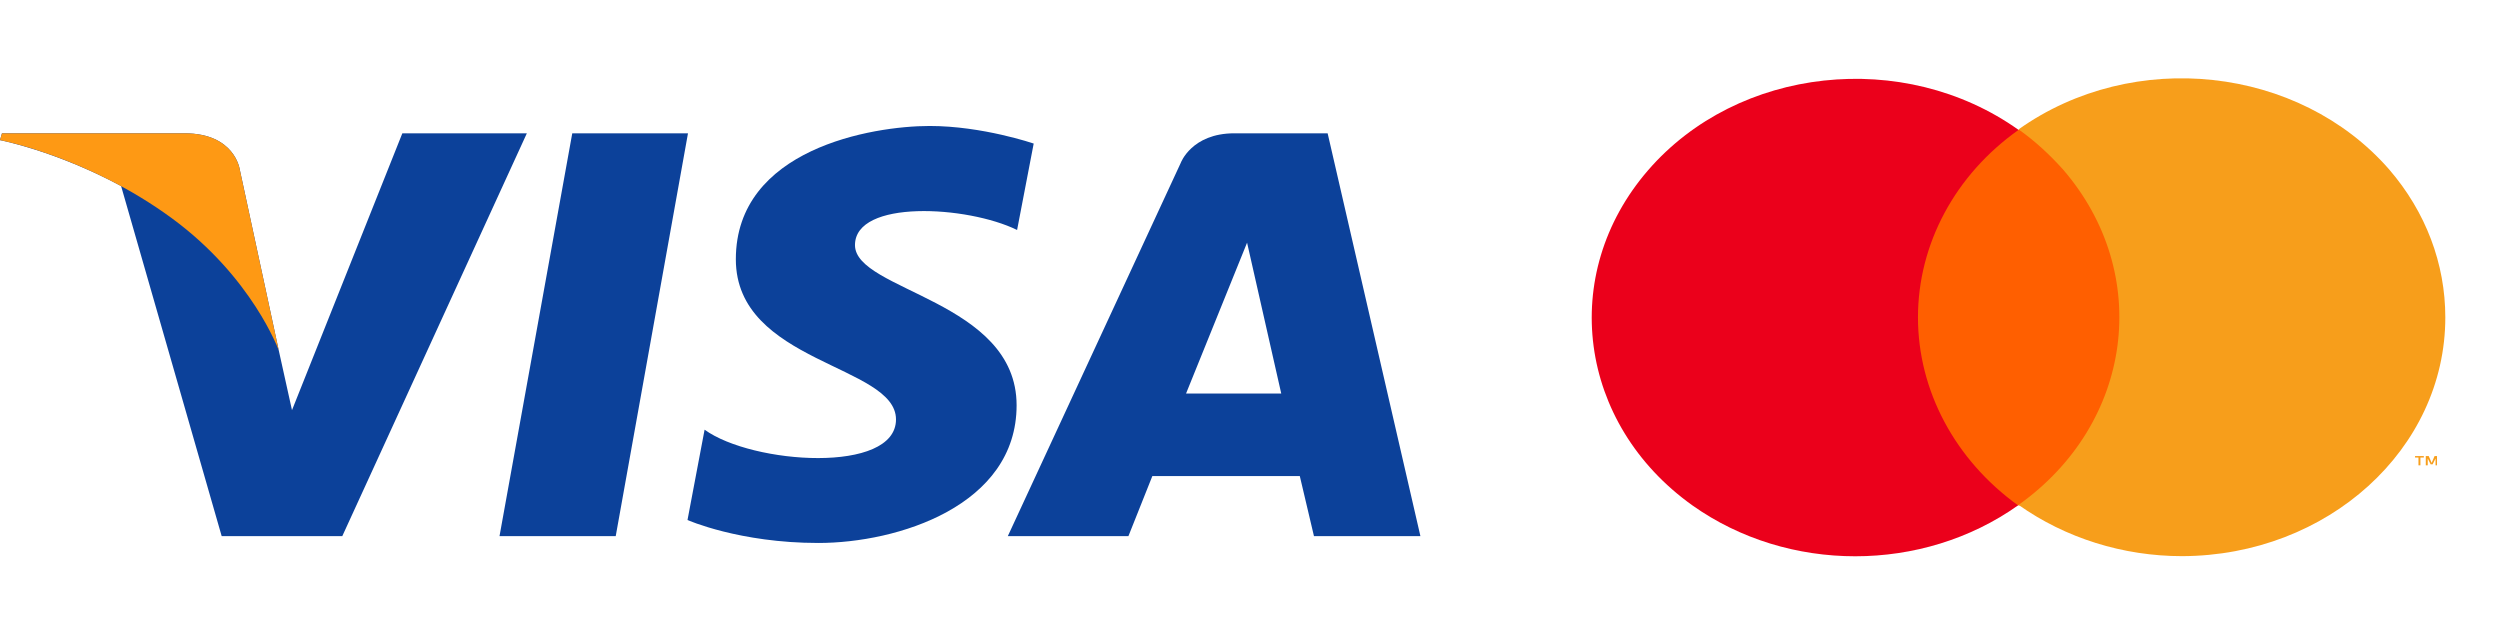 <?xml version="1.0" encoding="utf-8"?>
<!-- Generator: Adobe Illustrator 19.0.0, SVG Export Plug-In . SVG Version: 6.00 Build 0)  -->
<svg version="1.1" id="Layer_1" xmlns="http://www.w3.org/2000/svg" xmlns:xlink="http://www.w3.org/1999/xlink" x="0px" y="0px"
	 viewBox="194 192 512 130" style="enable-background:new 194 192 512 130;" xml:space="preserve">
<style type="text/css">
	.st0{opacity:0;}
	.st1{fill:#FFFFFF;}
	.st2{fill:#FF5F00;}
	.st3{fill:#EB001B;}
	.st4{fill:#F79E1B;}
	.st5{fill:#0C419A;}
	.st6{fill:#FE9914;}
</style>
<title>payment-options</title>
<g>
	<g class="st0">
		<rect x="508.9" y="198" class="st1" width="197.1" height="118"/>
	</g>
	<rect x="581.4" y="218.6" class="st2" width="52" height="76.9"/>
	<path class="st3" d="M586.8,257c0-15,7.6-29.2,20.6-38.4c-23.5-16.7-57.5-13-75.9,8.3s-14.3,51.9,9.1,68.6
		c19.6,13.9,47.1,13.9,66.7,0C594.4,286.2,586.8,272,586.8,257z"/>
	<path class="st4" d="M689.7,287.3v-1.6h0.7v-0.3h-1.8v0.3h0.7v1.6H689.7z M693.1,287.3v-1.9h-0.5l-0.6,1.4l-0.6-1.4h-0.6v1.9h0.4
		v-1.4l0.6,1.2h0.4l0.6-1.2v1.4L693.1,287.3z"/>
	<path class="st4" d="M694.8,257c0,27-24.1,48.8-53.9,48.9c-12.1,0-23.9-3.7-33.5-10.5c23.5-16.7,27.5-47.4,9.1-68.7
		c-2.7-3-5.7-5.8-9.1-8.2c23.5-16.7,57.4-13,75.9,8.2C690.8,235.4,694.8,246,694.8,257z"/>
	<polygon class="st5" points="320.1,301.8 296.3,301.8 311.2,219.3 334.9,219.3 	"/>
	<path class="st5" d="M276.4,219.3L253.8,276l-2.7-12.2l0,0l-8-37.1c0,0-1-7.4-11.3-7.4h-37.4l-0.4,1.4c0,0,11.4,2.2,24.8,9.4
		l20.6,71.7h24.7l37.8-82.5H276.4z"/>
	<path class="st5" d="M463.1,301.8h21.8l-19-82.5h-19.1c-8.8,0-11,6.1-11,6.1l-35.4,76.4h24.7l4.9-12.3h30.2L463.1,301.8z
		 M436.9,272.6l12.5-30.9l7,30.9H436.9z"/>
	<path class="st5" d="M402.3,239.1l3.4-17.7c0,0-10.5-3.6-21.3-3.6c-11.8,0-39.7,4.7-39.7,27.3c0,21.3,32.8,21.6,32.8,32.8
		c0,11.2-29.4,9.2-39.2,2.1l-3.5,18.5c0,0,10.6,4.7,26.8,4.7s40.6-7.6,40.6-28.2c0-21.5-33.1-23.4-33.1-32.8
		S392.1,234.1,402.3,239.1z"/>
	<path class="st6" d="M251.1,263.8l-8-37.1c0,0-1-7.4-11.3-7.4h-37.4l-0.4,1.4c0,0,18,3.4,35.2,16
		C245.7,248.8,251.1,263.8,251.1,263.8z"/>
</g>
</svg>
